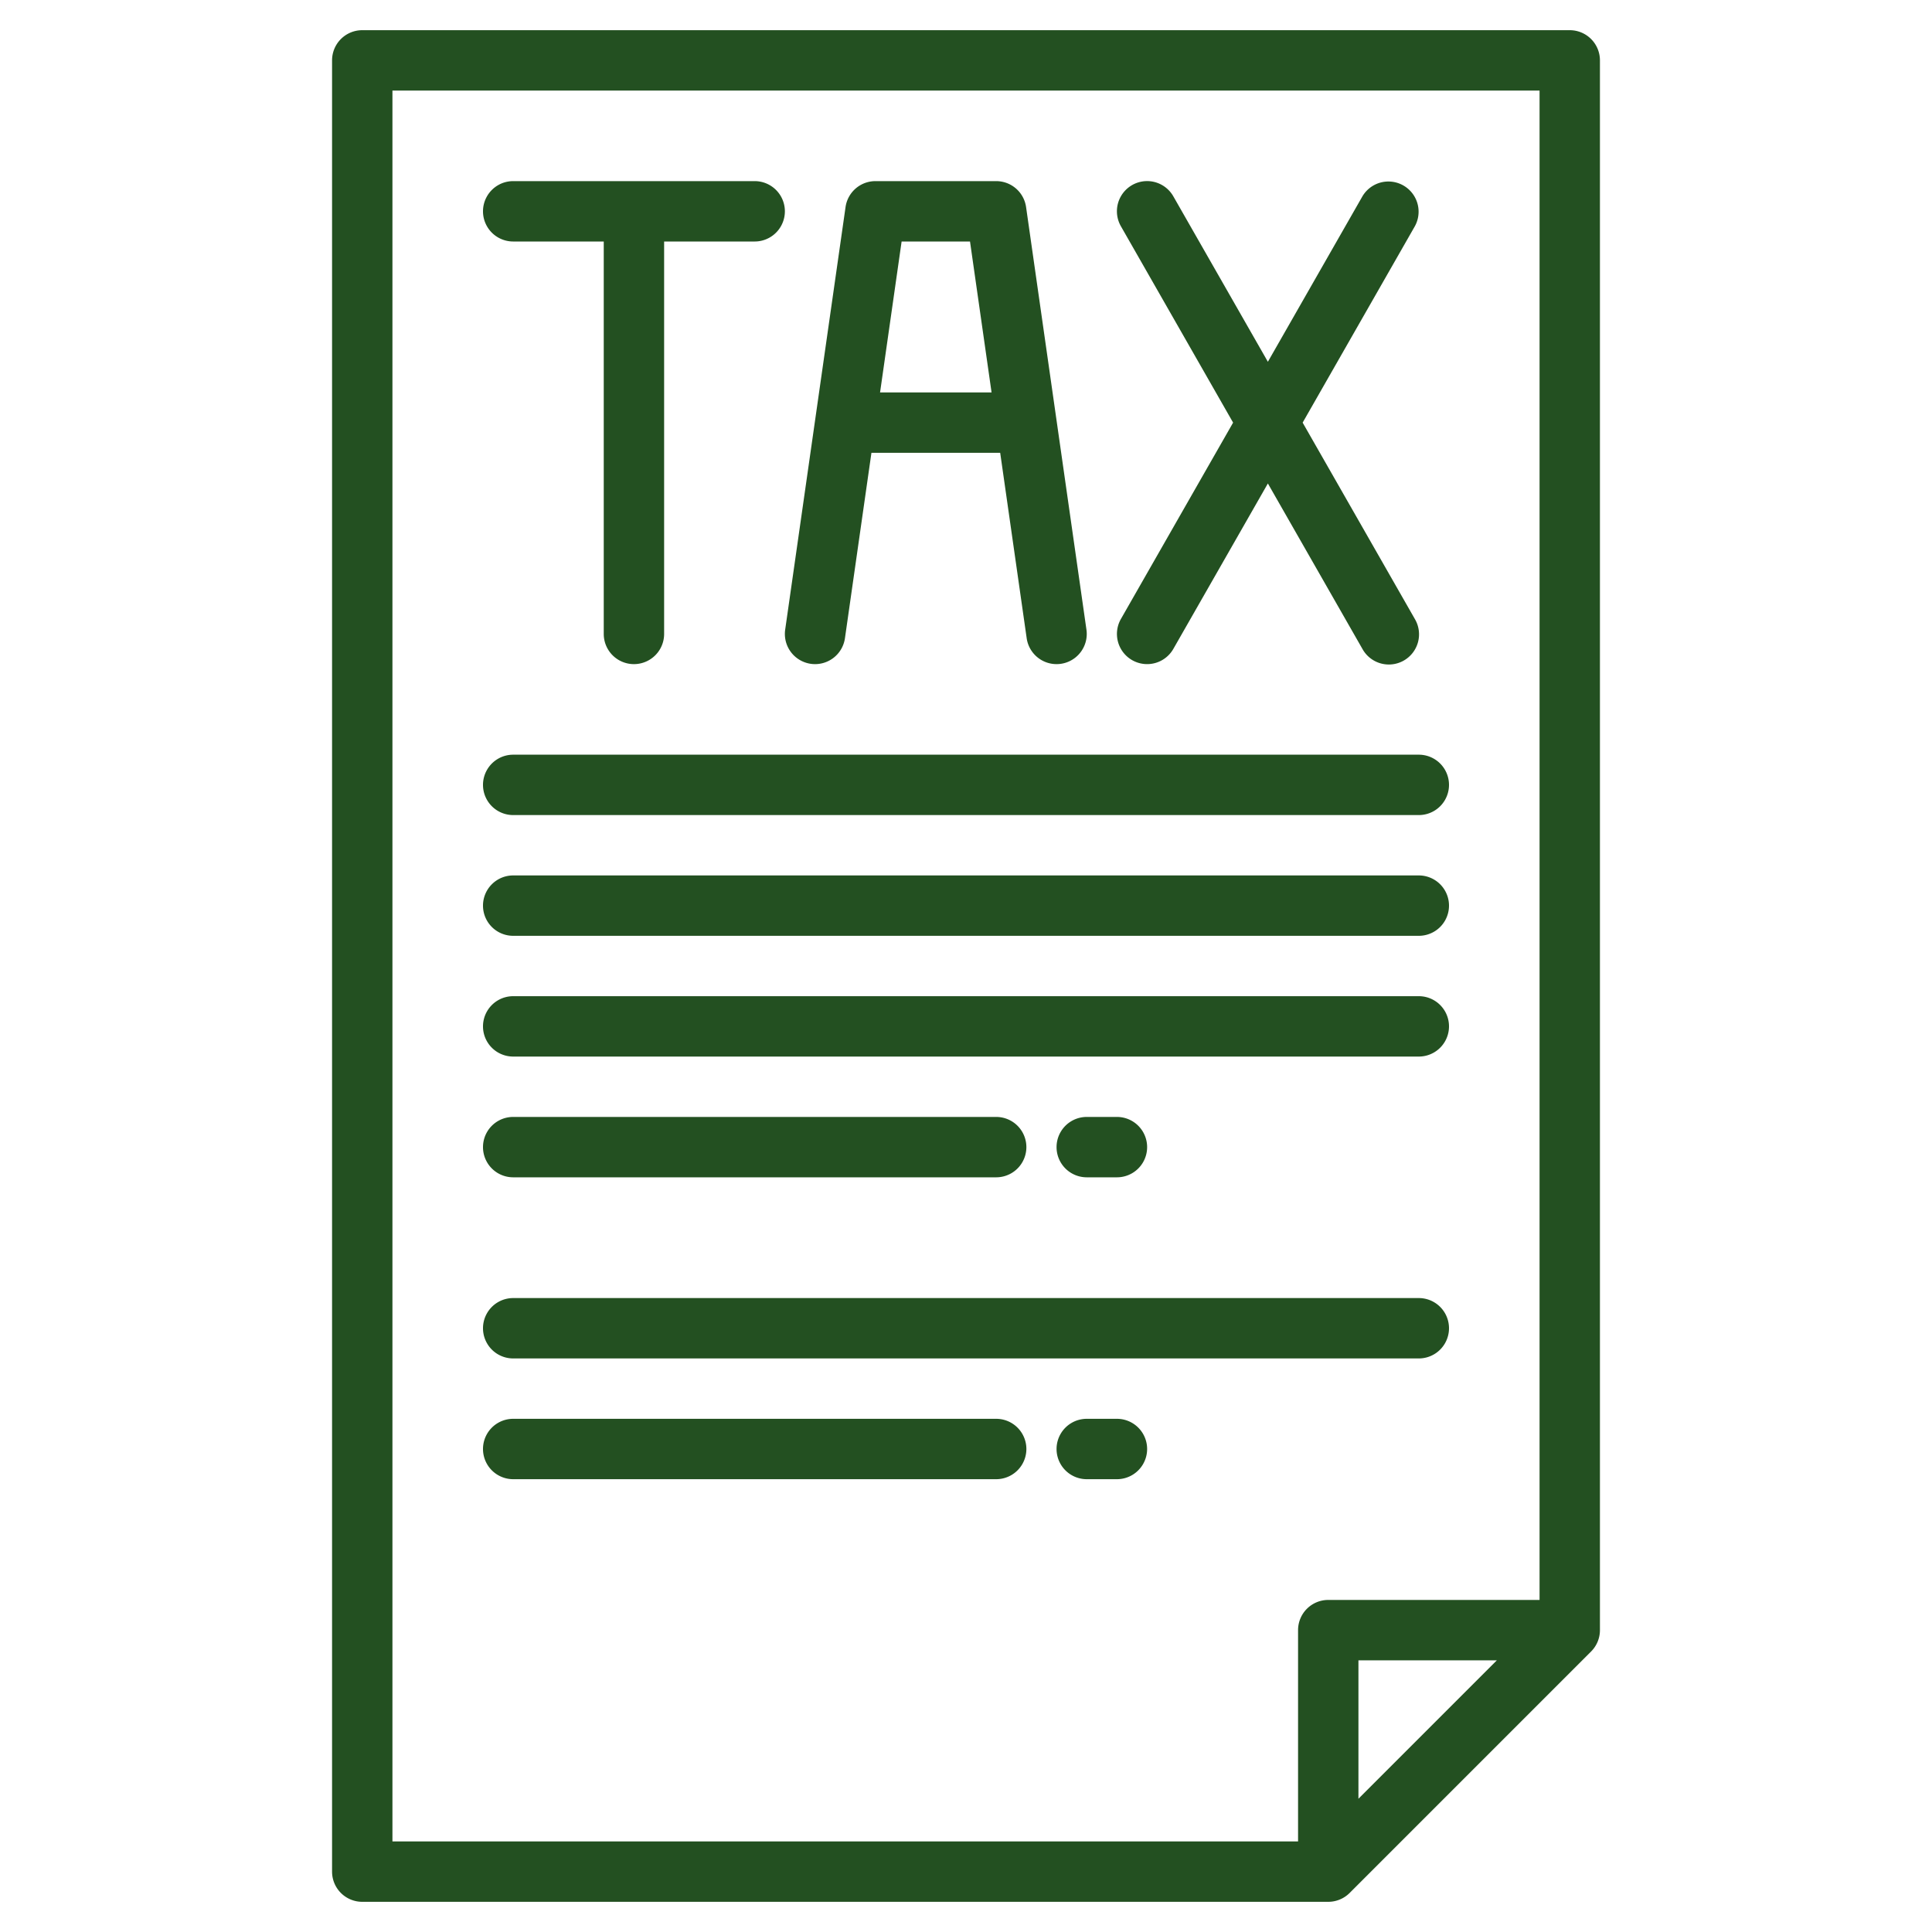 <svg fill="#235021" xmlns="http://www.w3.org/2000/svg"  viewBox="0 0 512 512" width="500px" height="500px"><path d="M 96 8 A 8 8 0 0 0 88 16 L 88 496 A 8 8 0 0 0 96 504 L 352 504 A 8.008 8.008 0 0 0 357.66 501.66 L 421.66 437.66 A 8.008 8.008 0 0 0 424 432 L 424 16 A 8 8 0 0 0 416 8 L 96 8 z M 104 24 L 408 24 L 408 424 L 352 424 A 8 8 0 0 0 344 432 L 344 488 L 104 488 L 104 24 z M 136 48 A 8 8 0 0 0 136 64 L 160 64 L 160 168 A 8 8 0 0 0 176 168 L 176 64 L 200 64 A 8 8 0 0 0 200 48 L 136 48 z M 232 48 A 8 8 0 0 0 224.08 54.867 L 208.08 166.867 A 8 8 0 0 0 214.867 175.92 A 8 8 0 0 0 223.92 169.133 L 230.939 120 L 265.061 120 L 272.08 169.133 A 8 8 0 1 0 287.92 166.867 L 271.92 54.867 A 8 8 0 0 0 264 48 L 232 48 z M 303.619 48 A 8 8 0 0 0 297.055 59.969 L 326.785 112 L 297.055 164.031 A 8 8 0 0 0 300.031 174.945 A 8 8 0 0 0 310.945 171.969 L 336 128.125 L 361.055 171.969 A 8 8 0 1 0 374.945 164.031 L 345.215 112 L 374.945 59.969 A 8 8 0 0 0 361.055 52.031 L 336 95.875 L 310.945 52.031 A 8 8 0 0 0 303.619 48 z M 238.938 64 L 257.062 64 L 262.775 104 L 233.225 104 L 238.938 64 z M 136 200 A 8 8 0 0 0 136 216 L 376 216 A 8 8 0 0 0 376 200 L 136 200 z M 136 232 A 8 8 0 0 0 136 248 L 376 248 A 8 8 0 0 0 376 232 L 136 232 z M 136 264 A 8 8 0 0 0 136 280 L 376 280 A 8 8 0 0 0 376 264 L 136 264 z M 136 296 A 8 8 0 0 0 136 312 L 264 312 A 8 8 0 0 0 264 296 L 136 296 z M 288 296 A 8 8 0 0 0 288 312 L 296 312 A 8 8 0 0 0 296 296 L 288 296 z M 136 344 A 8 8 0 0 0 136 360 L 376 360 A 8 8 0 0 0 376 344 L 136 344 z M 136 376 A 8 8 0 0 0 136 392 L 264 392 A 8 8 0 0 0 264 376 L 136 376 z M 288 376 A 8 8 0 0 0 288 392 L 296 392 A 8 8 0 0 0 296 376 L 288 376 z M 360 440 L 396.689 440 L 360 476.689 L 360 440 z"/></svg>